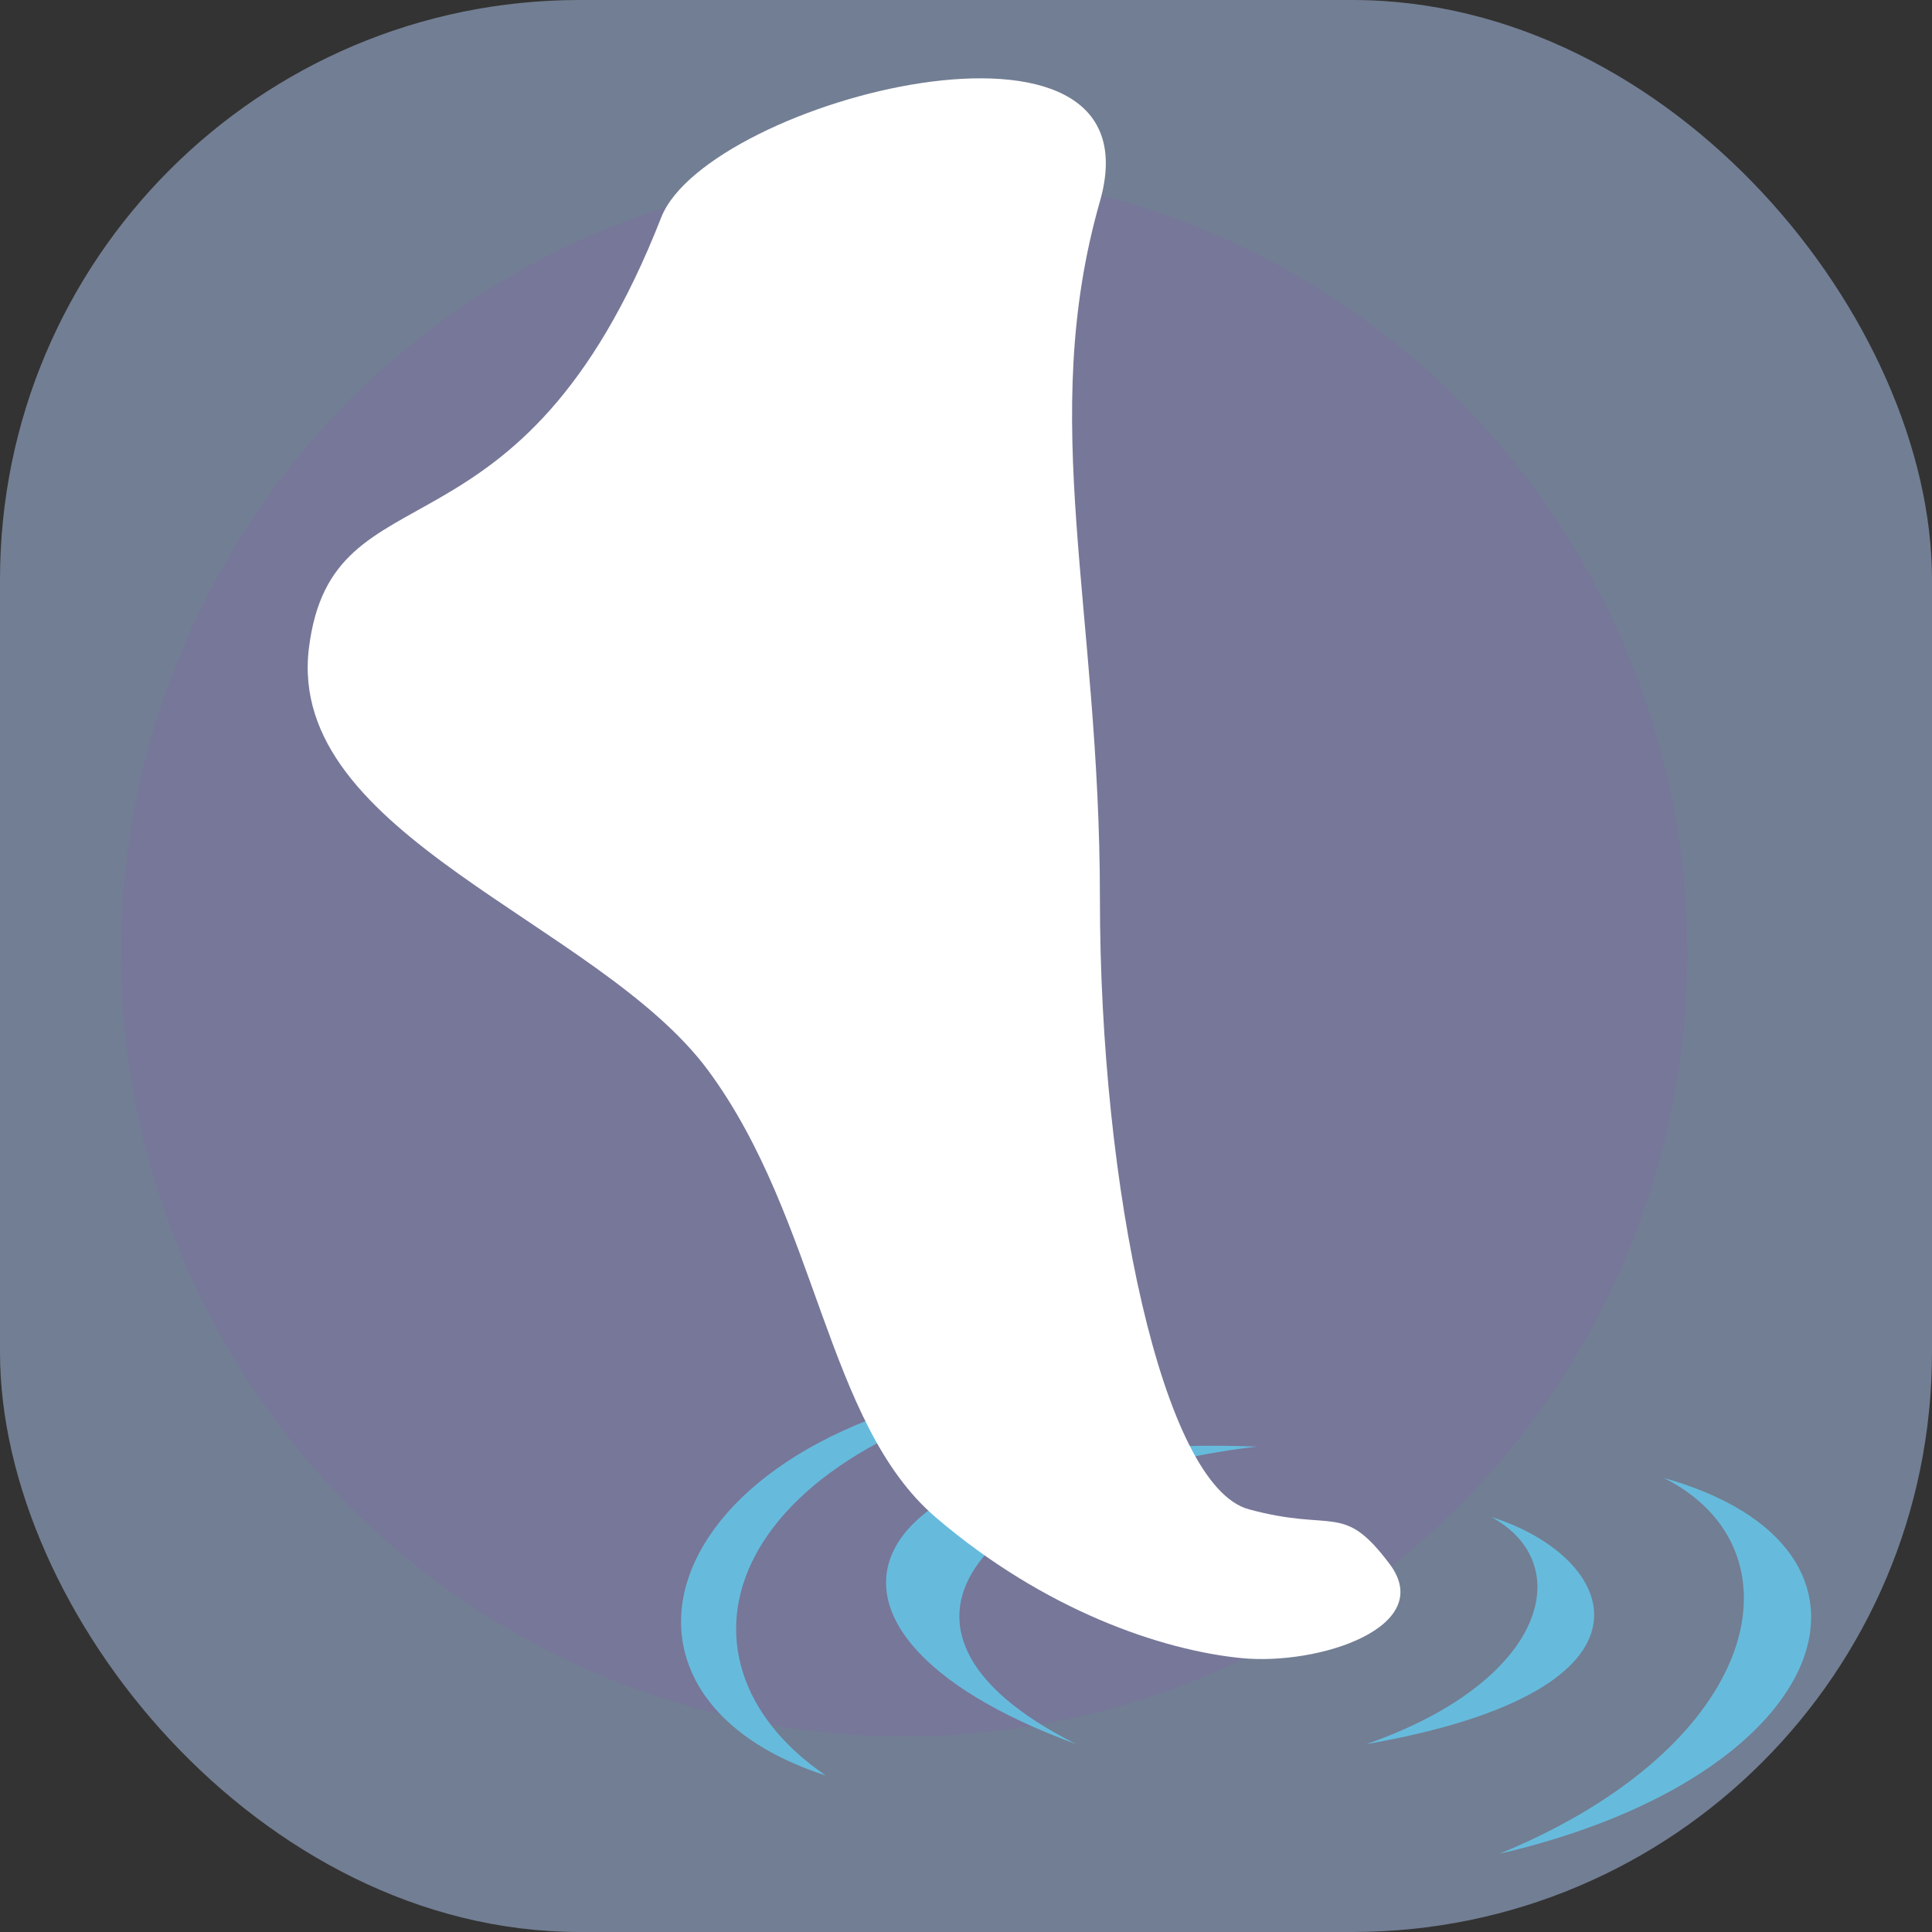 <svg xmlns="http://www.w3.org/2000/svg" version="1.1" xmlns:xlink="http://www.w3.org/1999/xlink" xmlns:svgjs="http://svgjs.dev/svgjs" width="1000" height="1000"><rect width="100%" height="100%" fill="#333333" stroke="none"/><g clip-path="url(#SvgjsClipPath2318)"><rect width="1000" height="1000" fill="#727e93"></rect><g transform="matrix(40.535,0,0,40.535,22.092,0)"><svg xmlns="http://www.w3.org/2000/svg" version="1.1" xmlns:xlink="http://www.w3.org/1999/xlink" xmlns:svgjs="http://svgjs.dev/svgjs" width="23.58" height="24.67"><svg xmlns="http://www.w3.org/2000/svg" viewBox="-1 -2.172 23.58 24.67">
	<path d="M 0 10 A 1 1 0 0 0 20 10 A 1 1 0 0 0 0 10" fill="#779"></path>
	<path d="M 17.5 17.2 C 18.6 17.8 18.2 19.3 15.9 20.1 C 19.9 19.4 19.1 17.7 17.5 17.2 M 12.2 20.1 C 9.2 18.6 11.1 16.7 14.5 16.3 C 9.4 16.1 8.1 18.6 12.2 20.1 M 19.7 16.7 C 21.5 17.6 21 20.1 17.6 21.5 C 21.9 20.5 22.9 17.6 19.7 16.7 M 9 20.5 C 6.8 19 7.7 16.2 12.3 15.4 C 7 15.7 5.6 19.4 9 20.5" fill="#6bd"></path>
    <path d="M 6.9 0.6 C 5.1 5.2 2.7 3.7 2.4 6.1 S 6.1 9.6 7.5 11.5 S 9 16 10.4 17.2 S 13.3 18.9 14.3 19 S 16.8 18.6 16.2 17.8 S 15.5 17.4 14.4 17.1 S 12.5 13 12.5 9.3 S 11.7 3.2 12.5 0.4 S 7.5 -0.9 6.9 0.6 Z" fill="#fff"></path>
</svg></svg></g></g><defs><clipPath id="SvgjsClipPath2318"><rect width="1000" height="1000" x="0" y="0" rx="300" ry="300"></rect></clipPath></defs></svg>